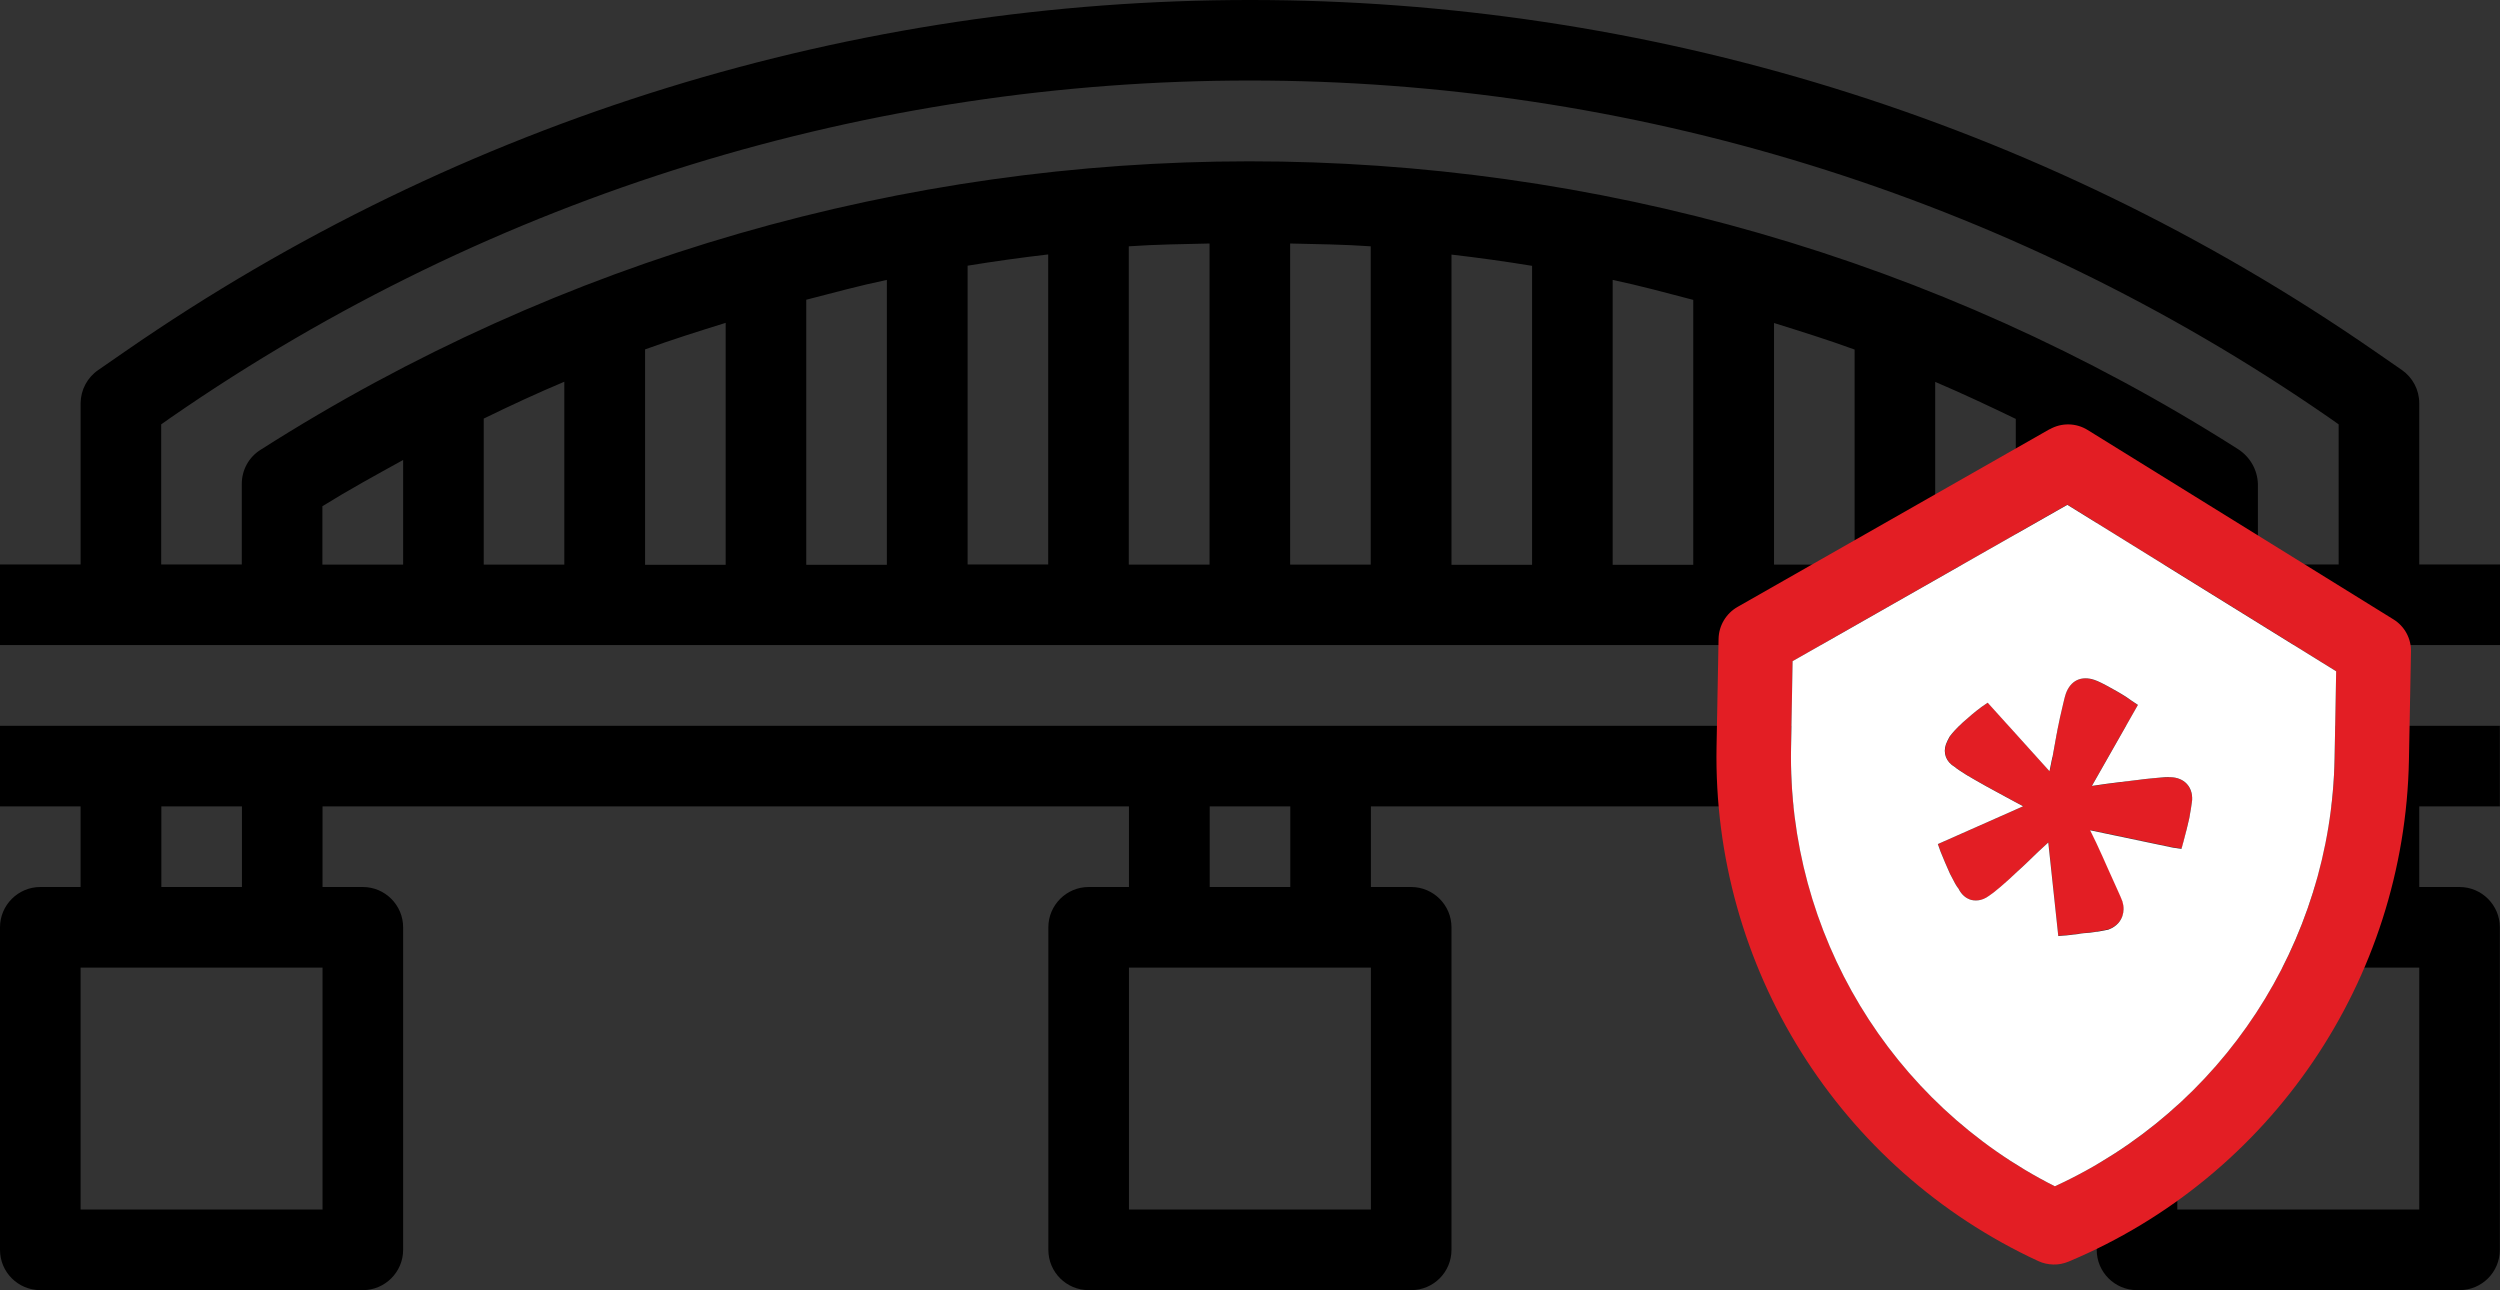 <?xml version="1.0" encoding="UTF-8"?> <!-- Creator: CorelDRAW 2020 (64-Bit) --> <svg xmlns="http://www.w3.org/2000/svg" xmlns:xlink="http://www.w3.org/1999/xlink" xmlns:xodm="http://www.corel.com/coreldraw/odm/2003" xml:space="preserve" width="20.071mm" height="10.359mm" style="shape-rendering:geometricPrecision; text-rendering:geometricPrecision; image-rendering:optimizeQuality; fill-rule:evenodd; clip-rule:evenodd" viewBox="0 0 160.06 82.61"><rect x="0" y="0" width="160.06" height="82.61" fill="#333333" stroke="none"/> <defs> <style type="text/css"> <![CDATA[ .fil2 {fill:white} .fil1 {fill:#E31E24;fill-rule:nonzero} .fil0 {fill:black;fill-rule:nonzero} ]]> </style> </defs> <g id="Слой_x0020_1">  <path class="fil0" d="M154.89 36.14l0 -10.33c0,-0.85 -0.42,-1.64 -1.11,-2.12l-1.72 -1.19c-43.33,-30 -100.72,-30 -144.05,0l-1.72 1.19c-0.7,0.48 -1.12,1.27 -1.13,2.12l0 10.33 -5.16 0 0 5.16 160.06 0 0 -5.16 -5.16 0zm-144.57 -8.97l0.61 -0.43c41.57,-28.78 96.62,-28.78 138.19,0l0.61 0.43 0 8.97 -5.17 0 0 -5.16c-0.03,-0.91 -0.51,-1.74 -1.28,-2.23 -38.63,-24.58 -88,-24.56 -126.6,0.05 -0.75,0.47 -1.2,1.29 -1.2,2.18l0 5.16 -5.16 0 0 -8.97zm20.65 -0.37c1.7,-0.83 3.42,-1.63 5.16,-2.36l0 11.71 -5.16 0 0 -9.35zm-5.16 9.35l-5.17 0 0 -3.74c1.69,-1.05 3.43,-2 5.17,-2.96l0 6.7zm15.49 -13.78c1.7,-0.62 3.43,-1.16 5.16,-1.7l0 15.49 -5.16 0 0 -13.79zm10.32 -3.18c1.71,-0.44 3.43,-0.91 5.16,-1.27l0 18.24 -5.16 0 0 -16.96zm10.33 -2.18c1.72,-0.28 3.44,-0.52 5.16,-0.72l0 19.85 -5.16 0 0 -19.14zm10.32 -1.24c1.71,-0.12 3.44,-0.14 5.17,-0.18l0 20.56 -5.17 0 0 -20.38zm10.33 -0.18c1.72,0.04 3.45,0.06 5.16,0.18l0 20.38 -5.16 0 0 -20.56zm10.33 0.71c1.73,0.2 3.45,0.44 5.16,0.72l0 19.14 -5.16 0 0 -19.85zm10.32 1.62c1.74,0.37 3.45,0.83 5.16,1.28l0 16.96 -5.16 0 0 -18.23zm10.33 2.76c1.73,0.54 3.46,1.08 5.16,1.7l0 13.77 -5.16 0 0 -15.48zm10.32 3.77c1.74,0.74 3.46,1.55 5.16,2.37l0 9.34 -5.16 0 0 -11.7zm10.33 5.01c1.73,0.95 3.47,1.91 5.16,2.95l0 3.74 -5.16 0 0 -6.69z"></path> <path class="fil0" d="M0 51.63l5.16 0 0 5.16 -2.58 0c-1.42,0 -2.58,1.16 -2.58,2.58l0 20.65c0,1.43 1.16,2.58 2.58,2.58l20.65 0c1.42,0 2.58,-1.16 2.58,-2.58l0 -20.65c0,-1.42 -1.16,-2.58 -2.58,-2.58l-2.58 0 0 -5.16 51.63 0 0 5.16 -2.58 0c-1.42,0 -2.58,1.16 -2.58,2.58l0 20.65c0,1.43 1.16,2.58 2.58,2.58l20.65 0c1.43,0 2.58,-1.16 2.58,-2.58l0 -20.65c0,-1.42 -1.16,-2.58 -2.58,-2.58l-2.58 0 0 -5.16 51.63 0 0 5.16 -2.58 0c-1.42,0 -2.58,1.16 -2.58,2.58l0 20.65c0,1.43 1.16,2.58 2.58,2.58l20.65 0c1.43,0 2.58,-1.16 2.58,-2.58l0 -20.65c0,-1.42 -1.16,-2.58 -2.58,-2.58l-2.58 0 0 -5.16 5.16 0 0 -5.16 -160.06 0 0 5.16zm20.65 25.81l-15.49 0 0 -15.49 15.49 0 0 15.49zm-5.16 -20.65l-5.16 0 0 -5.16 5.16 0 0 5.16zm72.28 20.65l-15.49 0 0 -15.49 15.49 0 0 15.49zm-5.16 -20.65l-5.16 0 0 -5.16 5.16 0 0 5.16zm72.28 20.65l-15.49 0 0 -15.49 15.49 0 0 15.49zm-5.17 -20.65l-5.16 0 0 -5.16 5.16 0 0 5.16z"></path> <path class="fil1" d="M131.24 27.47l-20 11.39c-0.73,0.42 -1.19,1.19 -1.21,2.03l-0.13 6.92c-0.26,14.1 7.83,27.02 20.6,32.93 0.3,0.14 0.63,0.21 0.96,0.22 0.33,0.01 0.66,-0.06 0.96,-0.18 12.99,-5.43 21.55,-18.05 21.81,-32.14l0.13 -6.92c0.02,-0.84 -0.41,-1.63 -1.13,-2.07l-19.57 -12.12c-0.74,-0.46 -1.68,-0.48 -2.44,-0.04zm18.33 15.51l-0.1 5.57c-0.22,11.85 -7.21,22.49 -17.91,27.4 -10.51,-5.3 -17.1,-16.2 -16.89,-28.05l0.1 -5.57 17.59 -10.02 17.21 10.66z"></path> <path class="fil1" d="M139.99 53.12c0.07,-0.26 0.11,-0.52 0.18,-0.75l0.11 -0.65 0.07 -0.5c0.03,-0.86 -0.52,-1.44 -1.4,-1.46 -0.2,-0 -0.49,0.01 -0.93,0.05 -0.41,0.03 -0.88,0.1 -1.43,0.16 -0.55,0.08 -1.13,0.14 -1.78,0.23l-0.89 0.13 2.95 -5.19 -0.39 -0.26c-0.42,-0.3 -0.86,-0.57 -1.33,-0.82 -0.46,-0.27 -0.82,-0.44 -1.06,-0.52 -0.85,-0.3 -1.54,0.04 -1.83,0.89 -0.09,0.25 -0.19,0.75 -0.37,1.51 -0.17,0.74 -0.31,1.59 -0.48,2.55l-0.18 0.89 -3.96 -4.39 -0.38 0.26c-0.41,0.3 -0.82,0.64 -1.21,1 -0.4,0.37 -0.67,0.65 -0.85,0.92l-0.12 0.23 -0.11 0.25c-0.2,0.57 0,1.13 0.56,1.45 0.11,0.11 0.37,0.26 0.73,0.5 0.35,0.21 0.77,0.45 1.27,0.73l1.58 0.86c0.26,0.14 0.52,0.29 0.8,0.43l-5.46 2.42 0.17 0.48c0.19,0.49 0.4,0.96 0.61,1.43 0.25,0.51 0.44,0.84 0.54,0.94 0.2,0.42 0.51,0.62 0.73,0.7 0.29,0.1 0.75,0.12 1.23,-0.24 0.14,-0.09 0.38,-0.27 0.73,-0.57 0.31,-0.26 0.67,-0.61 1.07,-0.98 0.42,-0.39 0.86,-0.81 1.33,-1.27l0.66 -0.61 0.63 5.99 0.52 -0.04 0.76 -0.09c0.26,-0.04 0.51,-0.07 0.73,-0.08l0.68 -0.1 0.52 -0.1c0.59,-0.22 0.8,-0.59 0.9,-0.86 0.1,-0.3 0.12,-0.6 0.02,-0.94 -0.06,-0.16 -0.17,-0.41 -0.34,-0.79l-0.59 -1.31c-0.22,-0.5 -0.48,-1.05 -0.75,-1.66 -0.13,-0.26 -0.26,-0.53 -0.39,-0.8l5.34 1.12 0.51 0.06 0.12 -0.48 0.19 -0.73z"></path> <path class="fil2" d="M131.41 48.48c0.17,-0.96 0.32,-1.81 0.48,-2.55 0.18,-0.76 0.28,-1.25 0.37,-1.51 0.3,-0.85 0.99,-1.18 1.84,-0.89 0.24,0.08 0.6,0.26 1.06,0.52 0.46,0.25 0.91,0.51 1.33,0.82l0.39 0.26 -2.95 5.19 0.89 -0.13c0.65,-0.09 1.22,-0.15 1.78,-0.22 0.56,-0.07 1.02,-0.13 1.43,-0.16 0.44,-0.05 0.73,-0.06 0.93,-0.05 0.87,0.02 1.43,0.6 1.39,1.46l-0.07 0.5 -0.11 0.65c-0.06,0.24 -0.11,0.49 -0.18,0.76l-0.19 0.73 -0.13 0.48 -0.51 -0.06 -5.34 -1.12c0.13,0.26 0.26,0.53 0.39,0.8 0.28,0.6 0.53,1.16 0.75,1.66l0.59 1.31c0.17,0.37 0.28,0.63 0.34,0.79 0.1,0.34 0.09,0.65 -0.01,0.94 -0.1,0.27 -0.31,0.64 -0.9,0.86l-0.52 0.1 -0.67 0.1c-0.23,0.01 -0.48,0.03 -0.73,0.08l-0.76 0.09 -0.52 0.04 -0.64 -5.99 -0.66 0.61c-0.47,0.45 -0.9,0.88 -1.33,1.26 -0.39,0.37 -0.76,0.71 -1.07,0.97 -0.35,0.3 -0.59,0.48 -0.73,0.57 -0.48,0.36 -0.94,0.34 -1.23,0.24 -0.22,-0.08 -0.53,-0.28 -0.73,-0.7 -0.1,-0.1 -0.29,-0.44 -0.54,-0.94 -0.21,-0.47 -0.42,-0.95 -0.61,-1.43l-0.17 -0.48 5.46 -2.42c-0.28,-0.14 -0.54,-0.3 -0.8,-0.43l-1.58 -0.86c-0.5,-0.28 -0.92,-0.52 -1.27,-0.73 -0.36,-0.23 -0.61,-0.39 -0.73,-0.5 -0.55,-0.32 -0.76,-0.88 -0.56,-1.45l0.11 -0.25 0.12 -0.23c0.19,-0.27 0.46,-0.55 0.85,-0.92 0.39,-0.35 0.8,-0.7 1.21,-1l0.38 -0.26 3.96 4.39 0.18 -0.89zm0.95 -16.16l-17.59 10.01 -0.1 5.57c-0.22,11.85 6.37,22.74 16.89,28.05 10.7,-4.91 17.69,-15.55 17.91,-27.4l0.1 -5.57 -17.21 -10.66z"></path> </g> </svg> 
